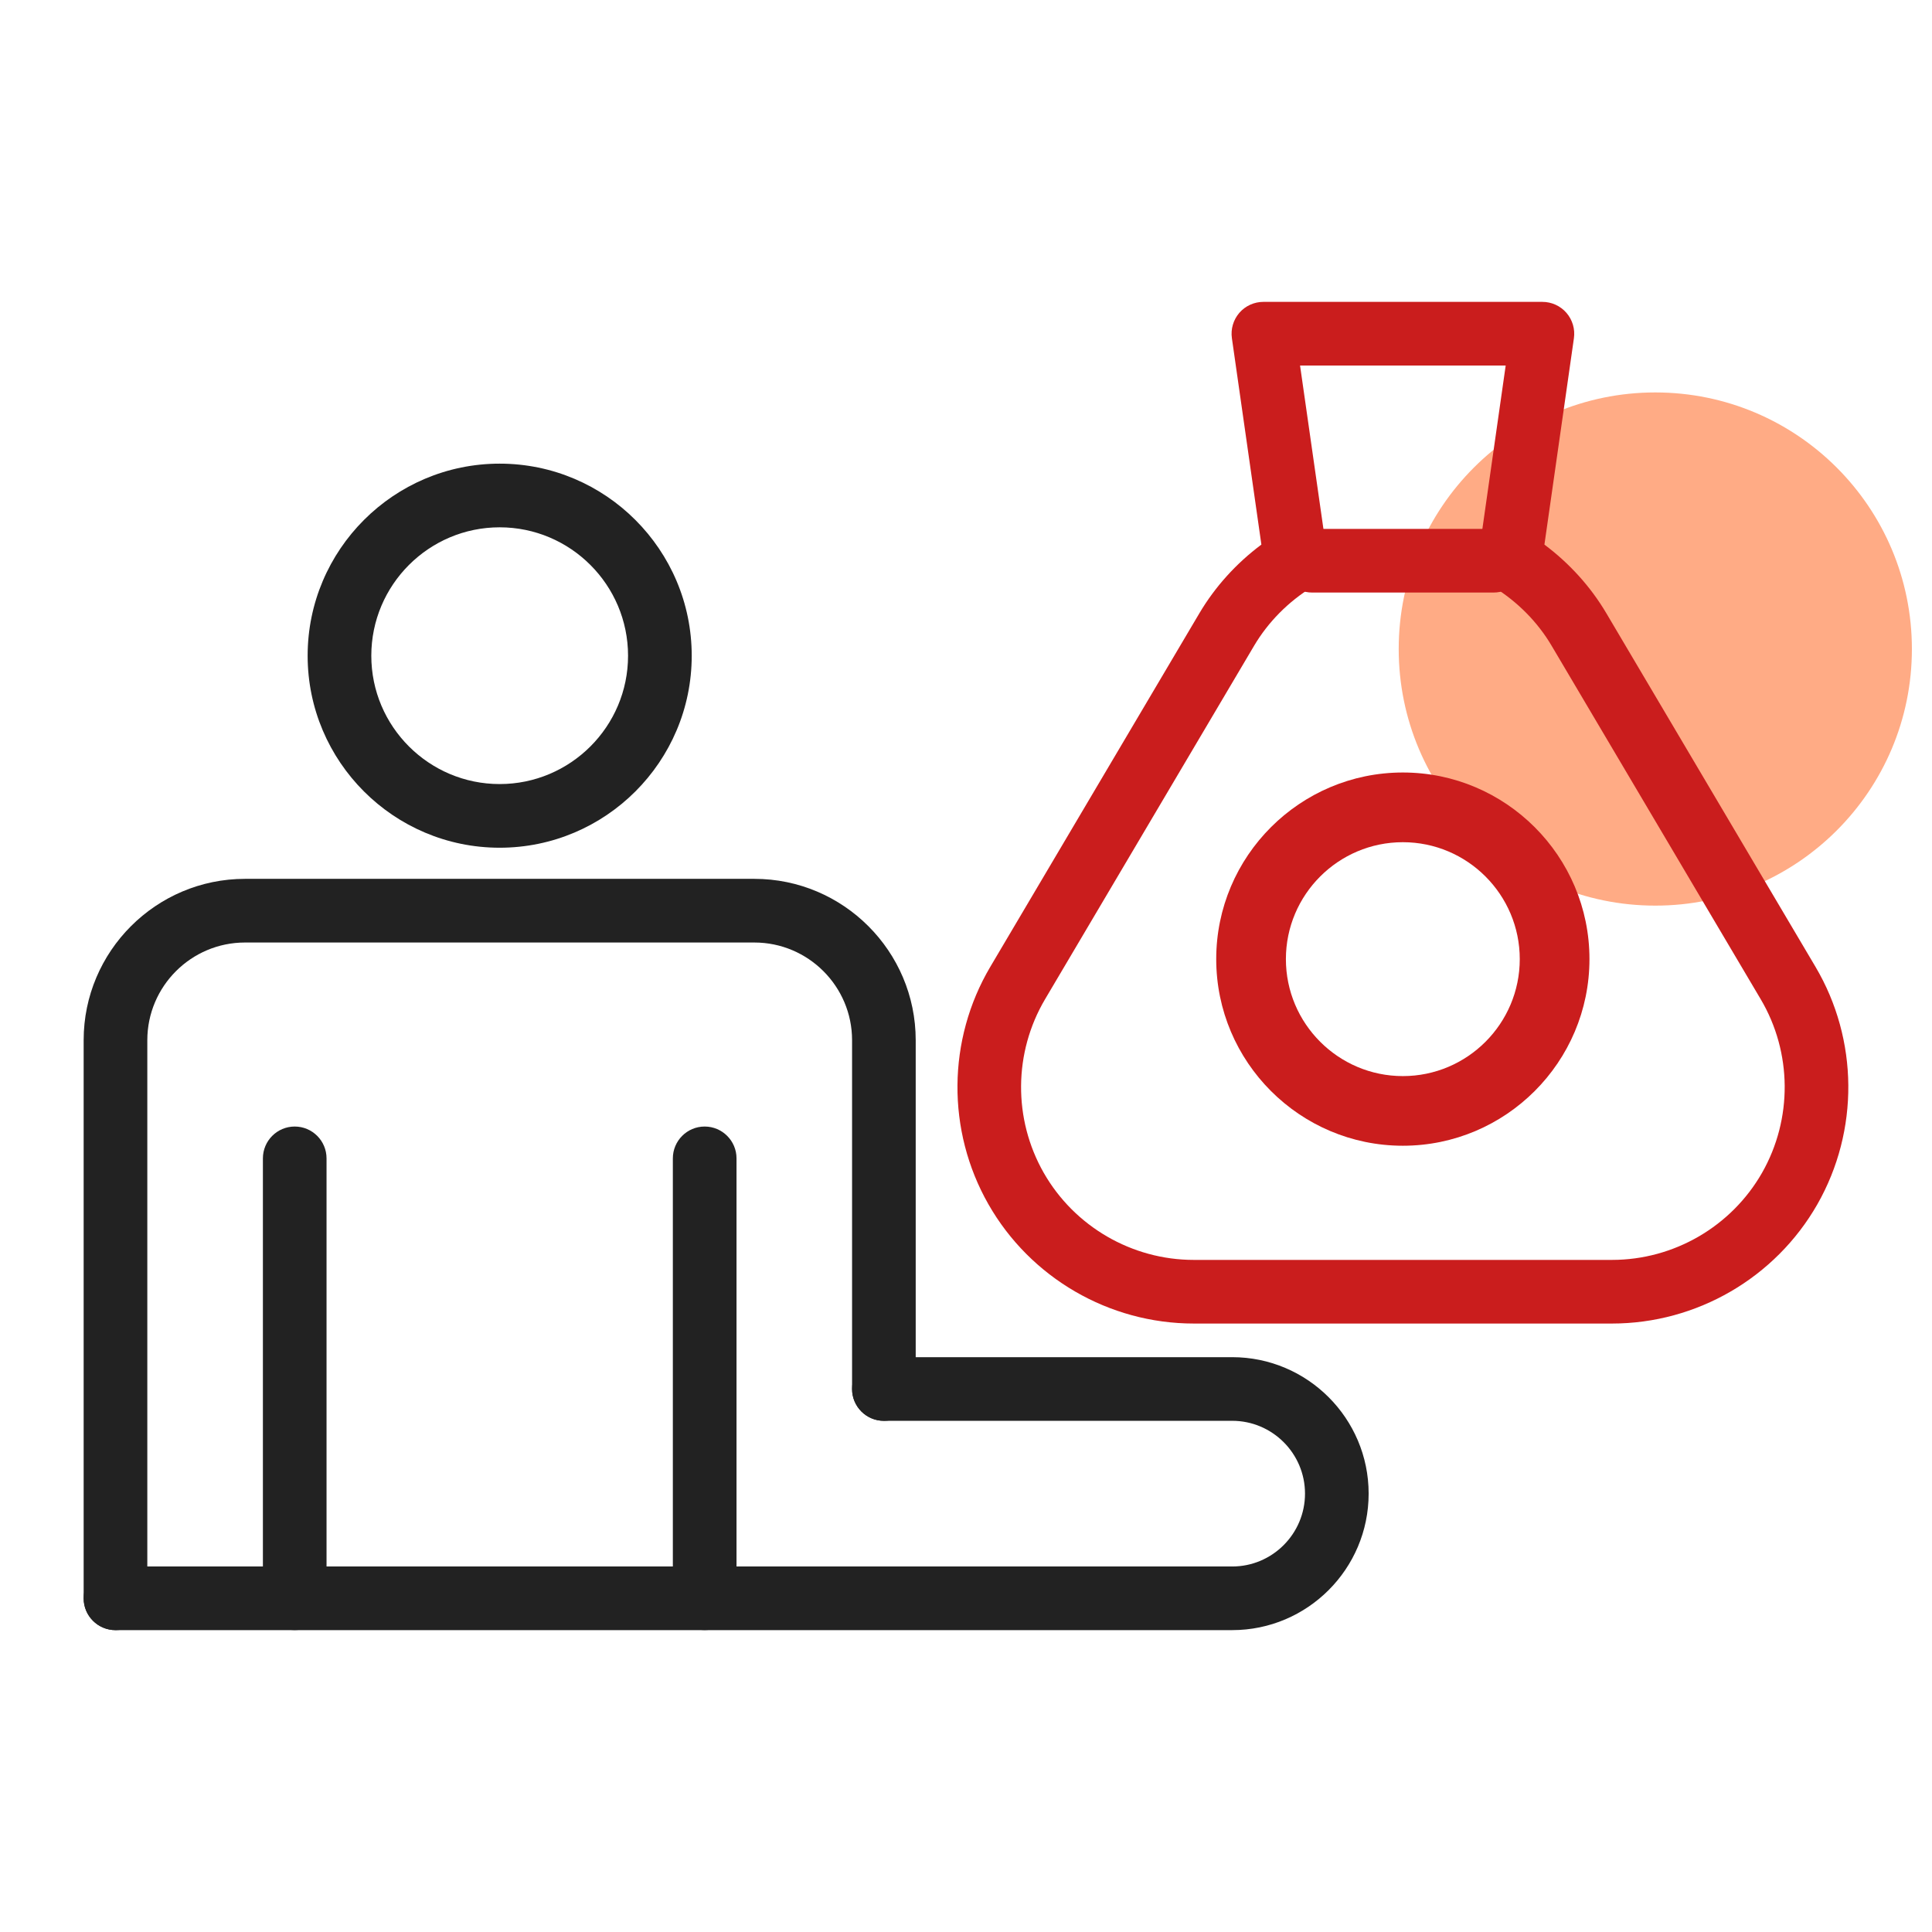 <svg width="64" height="64" viewBox="0 0 64 64" fill="none" xmlns="http://www.w3.org/2000/svg">
<circle cx="54.834" cy="21.5" r="8.5" fill="#FFAB85"/>
<path d="M16.552 28.082C13.045 28.082 10.191 25.229 10.191 21.722C10.191 18.214 13.044 15.359 16.552 15.359C20.06 15.359 22.914 18.214 22.914 21.722C22.914 25.229 20.06 28.082 16.552 28.082ZM16.552 17.468C14.207 17.468 12.3 19.376 12.3 21.722C12.3 24.066 14.207 25.973 16.552 25.973C18.897 25.973 20.805 24.067 20.805 21.722C20.805 19.376 18.897 17.468 16.552 17.468Z" fill="#222222"/>
<path d="M3.826 54C3.244 54 2.771 53.528 2.771 52.946V34.459C2.771 31.512 5.169 29.113 8.116 29.113H24.989C27.936 29.113 30.334 31.512 30.334 34.459V46.013C30.334 46.595 29.862 47.067 29.28 47.067C28.698 47.067 28.226 46.595 28.226 46.013V34.459C28.226 32.674 26.774 31.222 24.989 31.222H8.116C6.332 31.222 4.88 32.674 4.88 34.459V52.946C4.88 53.528 4.408 54 3.826 54Z" fill="#222222"/>
<path d="M9.763 53.998C9.181 53.998 8.709 53.526 8.709 52.944V38.373C8.709 37.791 9.181 37.318 9.763 37.318C10.345 37.318 10.817 37.791 10.817 38.373V52.944C10.817 53.526 10.346 53.998 9.763 53.998Z" fill="#222222"/>
<path d="M23.343 53.998C22.761 53.998 22.289 53.526 22.289 52.944V38.373C22.289 37.791 22.761 37.318 23.343 37.318C23.925 37.318 24.398 37.791 24.398 38.373V52.944C24.398 53.526 23.926 53.998 23.343 53.998Z" fill="#222222"/>
<path d="M40.818 54H3.826C3.244 54 2.771 53.528 2.771 52.946C2.771 52.364 3.244 51.892 3.826 51.892H40.818C42.148 51.892 43.23 50.809 43.23 49.478C43.23 48.148 42.148 47.066 40.818 47.066H29.28C28.698 47.066 28.226 46.594 28.226 46.012C28.226 45.43 28.698 44.958 29.28 44.958H40.818C43.31 44.958 45.338 46.986 45.338 49.478C45.338 51.972 43.31 54 40.818 54Z" fill="#222222"/>
<path d="M53.399 43.844H39.545C36.74 43.844 34.133 42.331 32.743 39.893C31.353 37.455 31.377 34.44 32.806 32.025L39.731 20.315C40.251 19.437 40.953 18.661 41.785 18.04L40.808 11.203C40.765 10.901 40.855 10.594 41.055 10.363C41.254 10.133 41.545 10 41.851 10H51.094C51.4 10 51.691 10.133 51.891 10.364C52.09 10.595 52.181 10.901 52.138 11.204L51.161 18.041C51.992 18.662 52.694 19.438 53.213 20.316L60.14 32.026C61.568 34.44 61.592 37.455 60.203 39.893C58.812 42.33 56.205 43.844 53.399 43.844ZM43.066 12.108L43.965 18.392C44.024 18.807 43.831 19.218 43.475 19.439C42.676 19.931 42.009 20.606 41.545 21.389L34.62 33.099C33.576 34.864 33.558 37.067 34.574 38.849C35.59 40.629 37.495 41.736 39.545 41.736H53.399C55.45 41.736 57.354 40.63 58.371 38.849C59.386 37.067 59.369 34.863 58.325 33.099L51.398 21.389C50.935 20.605 50.269 19.932 49.471 19.439C49.114 19.219 48.921 18.808 48.981 18.393L49.878 12.108H43.066Z" fill="#CA1D1D"/>
<path d="M46.471 37.954C43.062 37.954 40.289 35.181 40.289 31.771C40.289 28.363 43.062 25.59 46.471 25.59C49.879 25.59 52.653 28.363 52.653 31.771C52.653 35.181 49.88 37.954 46.471 37.954ZM46.471 27.899C44.335 27.899 42.597 29.636 42.597 31.772C42.597 33.908 44.335 35.647 46.471 35.647C48.607 35.647 50.344 33.909 50.344 31.772C50.344 29.636 48.607 27.899 46.471 27.899Z" fill="#CA1D1D"/>
<path d="M49.476 19.629H43.468C42.886 19.629 42.414 19.157 42.414 18.575C42.414 17.993 42.886 17.52 43.468 17.52H49.476C50.058 17.52 50.53 17.993 50.53 18.575C50.53 19.157 50.058 19.629 49.476 19.629Z" fill="#CA1D1D"/>
</svg>
